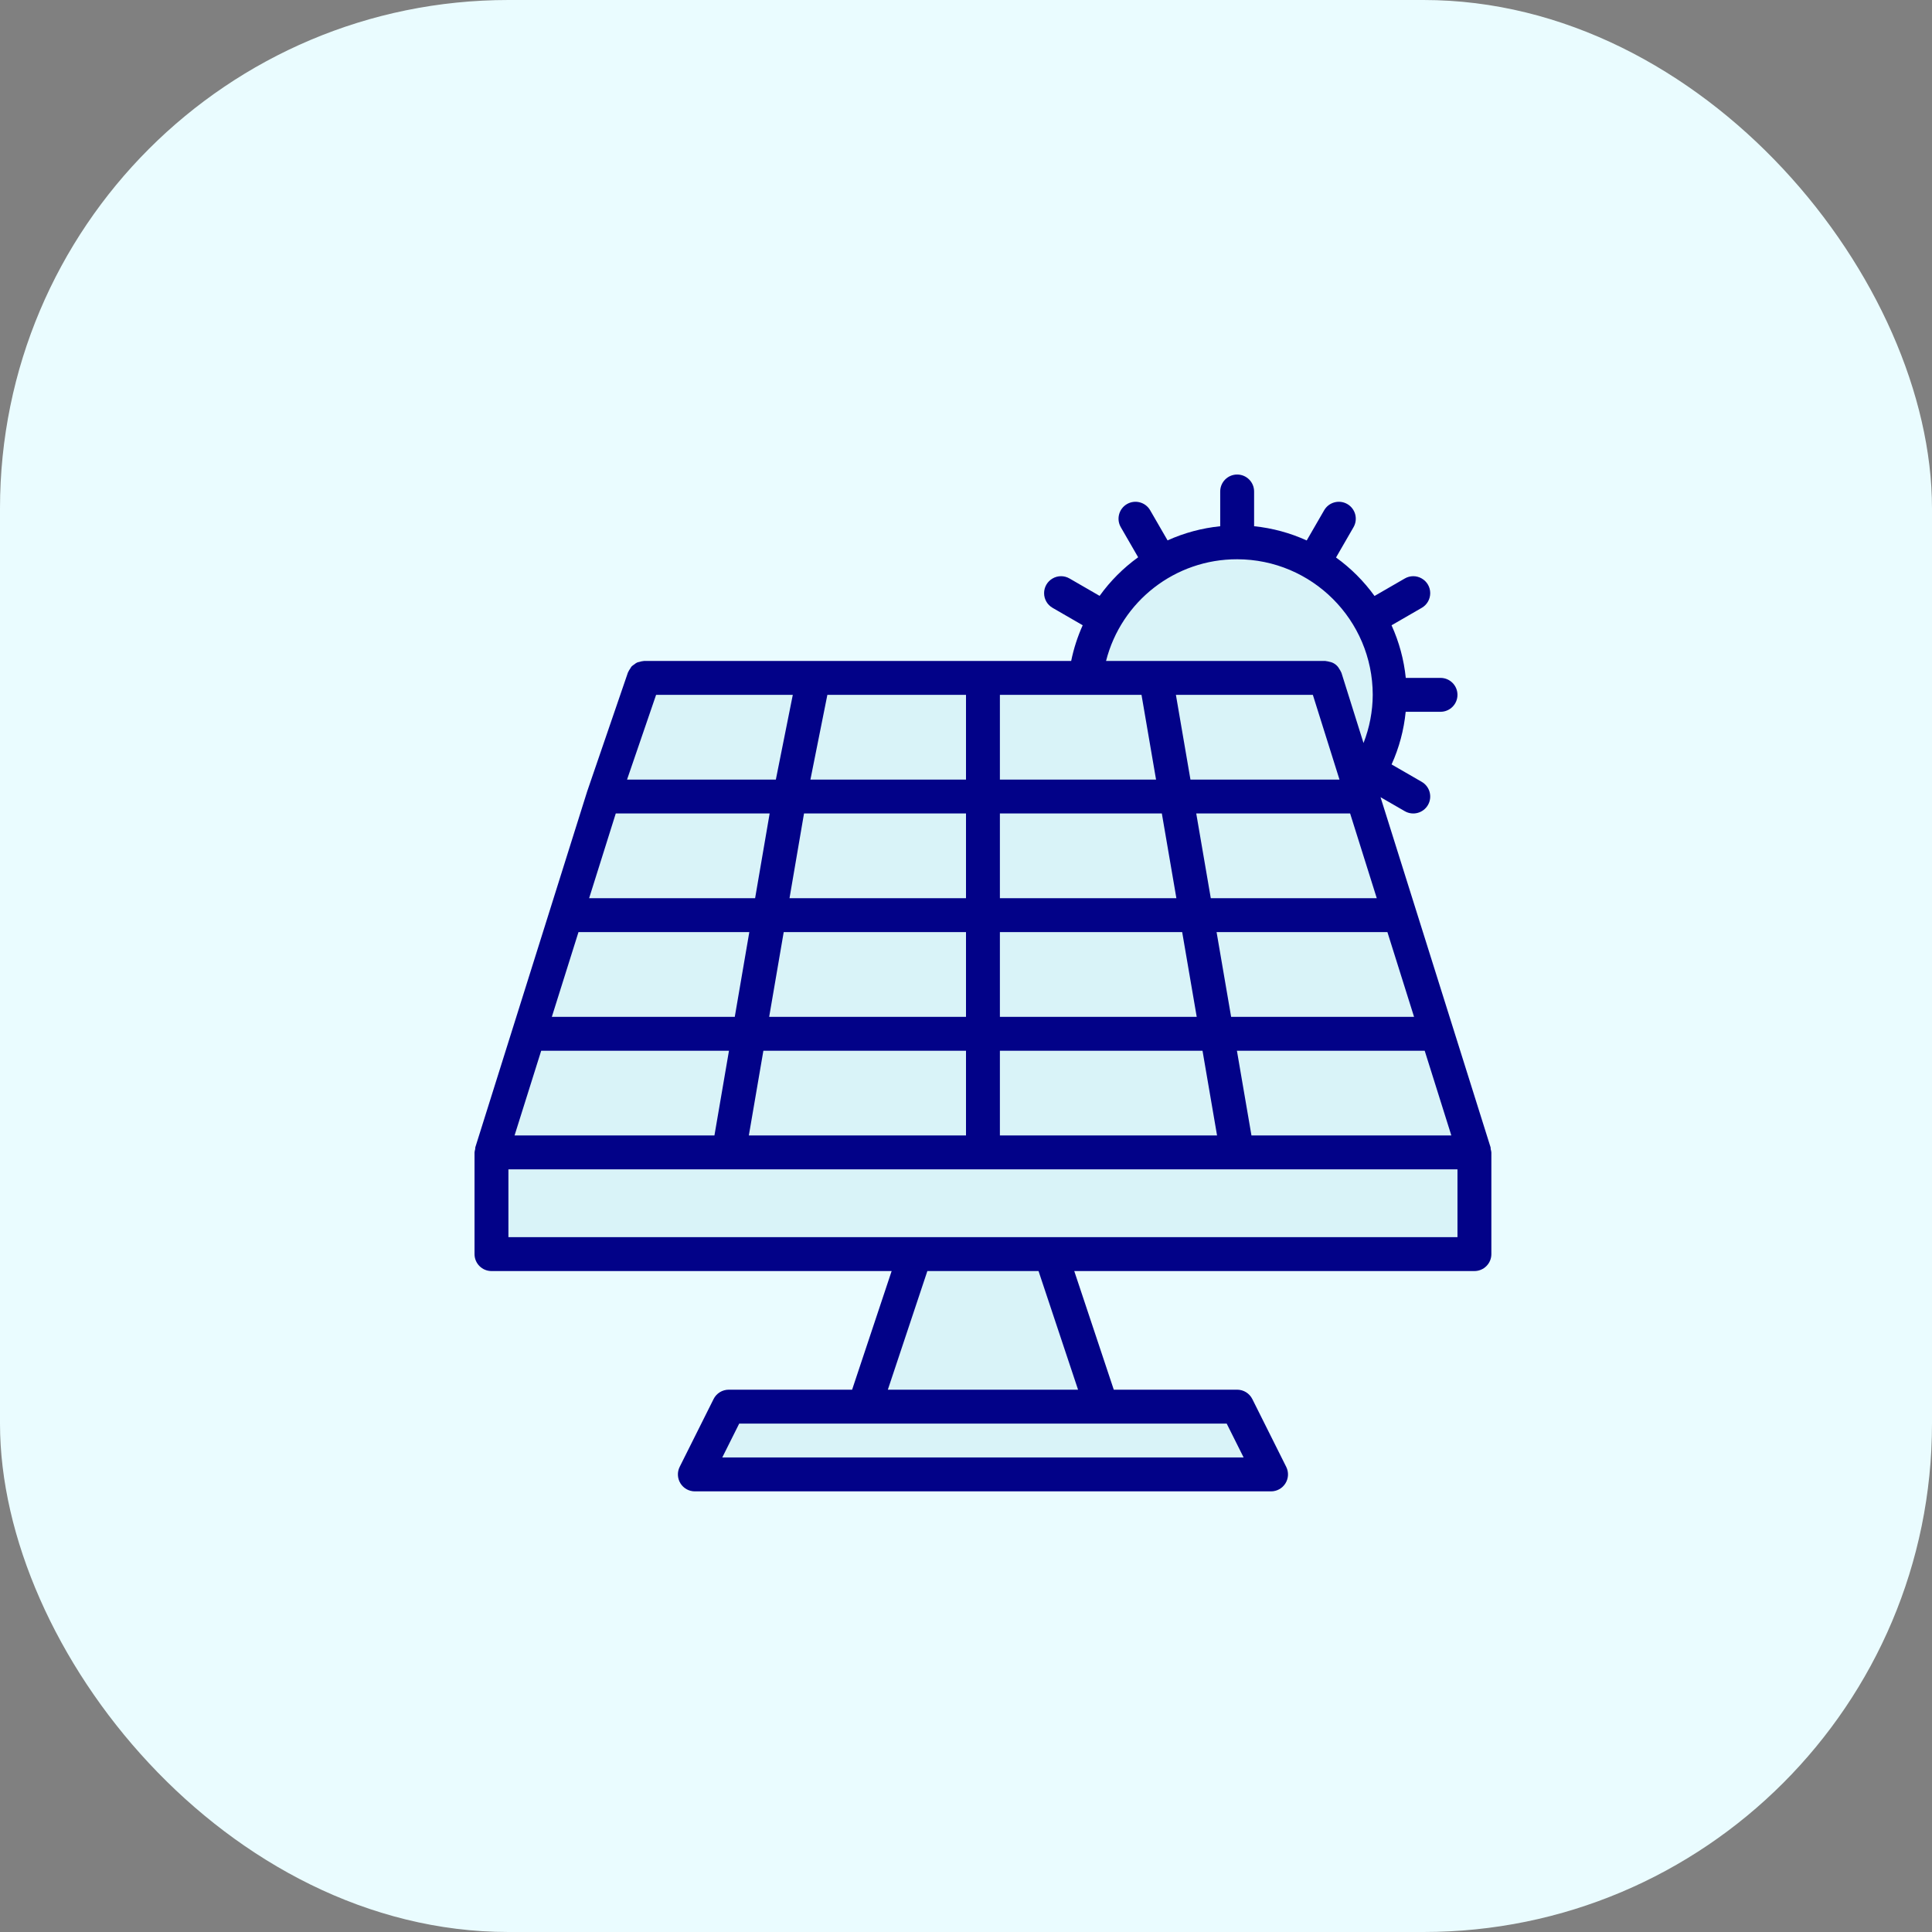 <svg width="47" height="47" viewBox="0 0 57 57" fill="none" xmlns="http://www.w3.org/2000/svg">
<rect x="0" y="0" width="57" height="57" fill="#808080" stroke="none"/>
<rect width="57" height="57" rx="15" fill="#EAFCFF"/>
<g clip-path="url(#clip0_1_1723)">
<path d="M32.5 41.5H25.5L27 37H31L32.5 41.5Z" fill="#D9F3F8"/>
<path d="M31 41.5H25.5L27 37H29.5L31 41.5Z" fill="#D9F3F8"/>
<path d="M36.691 43.5H21.309C21.136 43.5 20.975 43.41 20.884 43.263C20.793 43.115 20.784 42.931 20.862 42.776L21.362 41.776C21.447 41.607 21.62 41.5 21.809 41.5H36.191C36.38 41.5 36.553 41.607 36.638 41.776L37.138 42.776C37.216 42.931 37.207 43.115 37.116 43.263C37.025 43.41 36.864 43.5 36.691 43.5Z" fill="#D9F3F8"/>
<path d="M35.526 43.5H20.974C20.805 43.492 20.651 43.399 20.565 43.253C20.48 43.107 20.474 42.928 20.55 42.776L21.023 41.776C21.099 41.61 21.264 41.502 21.447 41.5H35.053C35.236 41.502 35.401 41.61 35.476 41.776L35.949 42.776C36.026 42.928 36.02 43.107 35.934 43.253C35.849 43.399 35.695 43.492 35.526 43.5Z" fill="#D9F3F8"/>
<path d="M36.5 25C38.985 25 41 22.985 41 20.5C41 18.015 38.985 16 36.5 16C34.015 16 32 18.015 32 20.5C32 22.985 34.015 25 36.5 25Z" fill="#D9F3F8"/>
<path d="M43.5 34V37H14.5V34L15.445 31L15.755 30L16.545 27.5L16.855 26.5L17.645 24L17.8 23.5L17.97 23L19 20H39.1L40.045 23L40.355 24L41.145 26.5L41.455 27.5L42.245 30L42.555 31L43.5 34Z" fill="#D9F3F8"/>
<path d="M42 34V37H14.5V34L15.445 31L15.755 30L16.545 27.5L16.855 26.5L17.645 24L17.8 23.5L17.97 23L19 20H37.6L38.545 23L38.855 24L39.645 26.5L39.955 27.5L40.745 30L41.055 31L42 34Z" fill="#D9F3F8"/>
<path d="M43.5 34H14.5V37H43.5V34Z" fill="#D9F3F8"/>
<path d="M42 34H14.5V37H42V34Z" fill="#D9F3F8"/>
<path d="M19 20H20.5L19.47 23L19.3 23.5L19.145 24L18.355 26.5L18.045 27.5L17.255 30L16.945 31L16 34V37H14.5V34L15.445 31L15.755 30L16.545 27.5L16.855 26.5L17.645 24L17.8 23.5L17.97 23L19 20Z" fill="#D9F3F8"/>
<path d="M22.945 41.5C22.764 41.503 22.6 41.61 22.525 41.775L22.05 42.775C21.974 42.927 21.979 43.107 22.065 43.253C22.151 43.4 22.305 43.492 22.475 43.5H20.975C20.805 43.492 20.651 43.4 20.565 43.253C20.479 43.107 20.474 42.927 20.55 42.775L21.025 41.775C21.1 41.61 21.264 41.503 21.445 41.5H22.945Z" fill="#D9F3F8"/>
<path d="M27 37H28.5L27 41.5H25.5L27 37Z" fill="#D9F3F8"/>
<path d="M37.255 16.065C35.273 16.397 33.752 18.003 33.53 20H32.03C32.284 17.723 34.209 16.001 36.5 16C36.753 15.999 37.006 16.021 37.255 16.065Z" fill="#D9F3F8"/>
<path d="M43.977 33.85L40.73 23.52L41.446 23.933C41.685 24.071 41.991 23.989 42.129 23.75C42.267 23.511 42.185 23.205 41.946 23.067L41.056 22.553C41.279 22.062 41.419 21.537 41.472 21H42.5C42.776 21 43 20.776 43 20.5C43 20.224 42.776 20 42.5 20H41.475C41.42 19.463 41.278 18.939 41.055 18.448L41.946 17.933C42.101 17.844 42.196 17.679 42.196 17.5C42.197 17.321 42.101 17.156 41.946 17.067C41.791 16.977 41.601 16.977 41.446 17.067L40.553 17.583C40.237 17.146 39.854 16.763 39.417 16.448L39.933 15.554C40.071 15.315 39.989 15.009 39.75 14.871C39.511 14.733 39.205 14.815 39.067 15.054L38.552 15.945C38.061 15.722 37.537 15.58 37 15.525V14.5C37 14.224 36.776 14 36.5 14C36.224 14 36 14.224 36 14.5V15.526C35.463 15.58 34.938 15.721 34.447 15.943L33.933 15.054C33.795 14.815 33.489 14.733 33.25 14.871C33.011 15.009 32.929 15.315 33.067 15.554L33.579 16.441C33.141 16.757 32.757 17.141 32.442 17.58L31.554 17.067C31.399 16.977 31.209 16.977 31.054 17.067C30.899 17.156 30.804 17.321 30.804 17.5C30.804 17.679 30.899 17.844 31.054 17.933L31.943 18.447C31.791 18.784 31.677 19.137 31.603 19.5H19C18.994 19.5 18.99 19.503 18.984 19.503C18.945 19.506 18.906 19.514 18.869 19.527C18.844 19.531 18.819 19.538 18.795 19.547C18.764 19.563 18.735 19.582 18.709 19.605C18.684 19.62 18.661 19.638 18.639 19.657C18.62 19.68 18.604 19.705 18.59 19.731C18.568 19.76 18.55 19.791 18.536 19.823C18.534 19.829 18.529 19.832 18.527 19.838L17.323 23.35L14.023 33.85C14.021 33.869 14.019 33.887 14.019 33.906C14.01 33.936 14.003 33.968 14 34V37C14 37.276 14.224 37.5 14.5 37.5H26.306L25.14 41H21.5C21.311 41 21.137 41.107 21.053 41.276L20.053 43.276C19.975 43.431 19.984 43.615 20.075 43.763C20.166 43.91 20.327 44 20.5 44H37.5C37.673 44 37.834 43.91 37.925 43.763C38.017 43.615 38.025 43.431 37.947 43.276L36.947 41.276C36.862 41.107 36.689 41 36.5 41H32.86L31.694 37.5H43.5C43.776 37.5 44 37.276 44 37V34C43.997 33.968 43.99 33.936 43.981 33.906C43.981 33.887 43.98 33.868 43.977 33.85ZM22.093 33.5L22.522 31H28.5V33.5H22.093ZM15.181 33.5L15.967 31H21.507L21.078 33.5H15.181ZM17.067 27.5H22.107L21.678 30H16.281L17.067 27.5ZM18.167 24H22.707L22.278 26.5H17.381L18.167 24ZM19.357 20.5H23.39L22.89 23H18.5L19.357 20.5ZM33.678 20.5L34.107 23H29.5V20.5H33.678ZM28.5 24V26.5H23.293L23.721 24H28.5ZM29.5 24H34.278L34.707 26.5H29.5V24ZM28.5 27.5V30H22.693L23.122 27.5H28.5ZM29.5 27.5H34.878L35.307 30H29.5V27.5ZM35.893 27.5H40.933L41.719 30H36.322L35.893 27.5ZM35.722 26.5L35.293 24H39.833L40.619 26.5H35.722ZM38.733 20.5L39.519 23H35.122L34.693 20.5H38.733ZM28.5 23H23.91L24.41 20.5H28.5V23ZM29.5 31H35.478L35.907 33.5H29.5V31ZM36.922 33.5L36.493 31H42.033L42.819 33.5H36.922ZM36.5 16.5C38.708 16.503 40.498 18.292 40.5 20.5C40.498 20.987 40.405 21.469 40.228 21.922L39.577 19.85C39.575 19.842 39.569 19.837 39.566 19.829C39.552 19.797 39.535 19.766 39.515 19.738C39.455 19.625 39.346 19.546 39.221 19.524C39.189 19.515 39.157 19.508 39.125 19.505C39.116 19.505 39.109 19.5 39.1 19.5H32.632C33.082 17.732 34.676 16.496 36.5 16.5ZM36.691 43H21.309L21.809 42H36.191L36.691 43ZM31.806 41H26.194L27.36 37.5H30.64L31.806 41ZM43 36.5H15V34.5H43L43 36.5Z" fill="#020288"/>
</g>
<defs>
<clipPath id="clip0_1_1723">
<rect width="30" height="30" fill="white" transform="translate(14 14)"/>
</clipPath>
</defs>
</svg>
